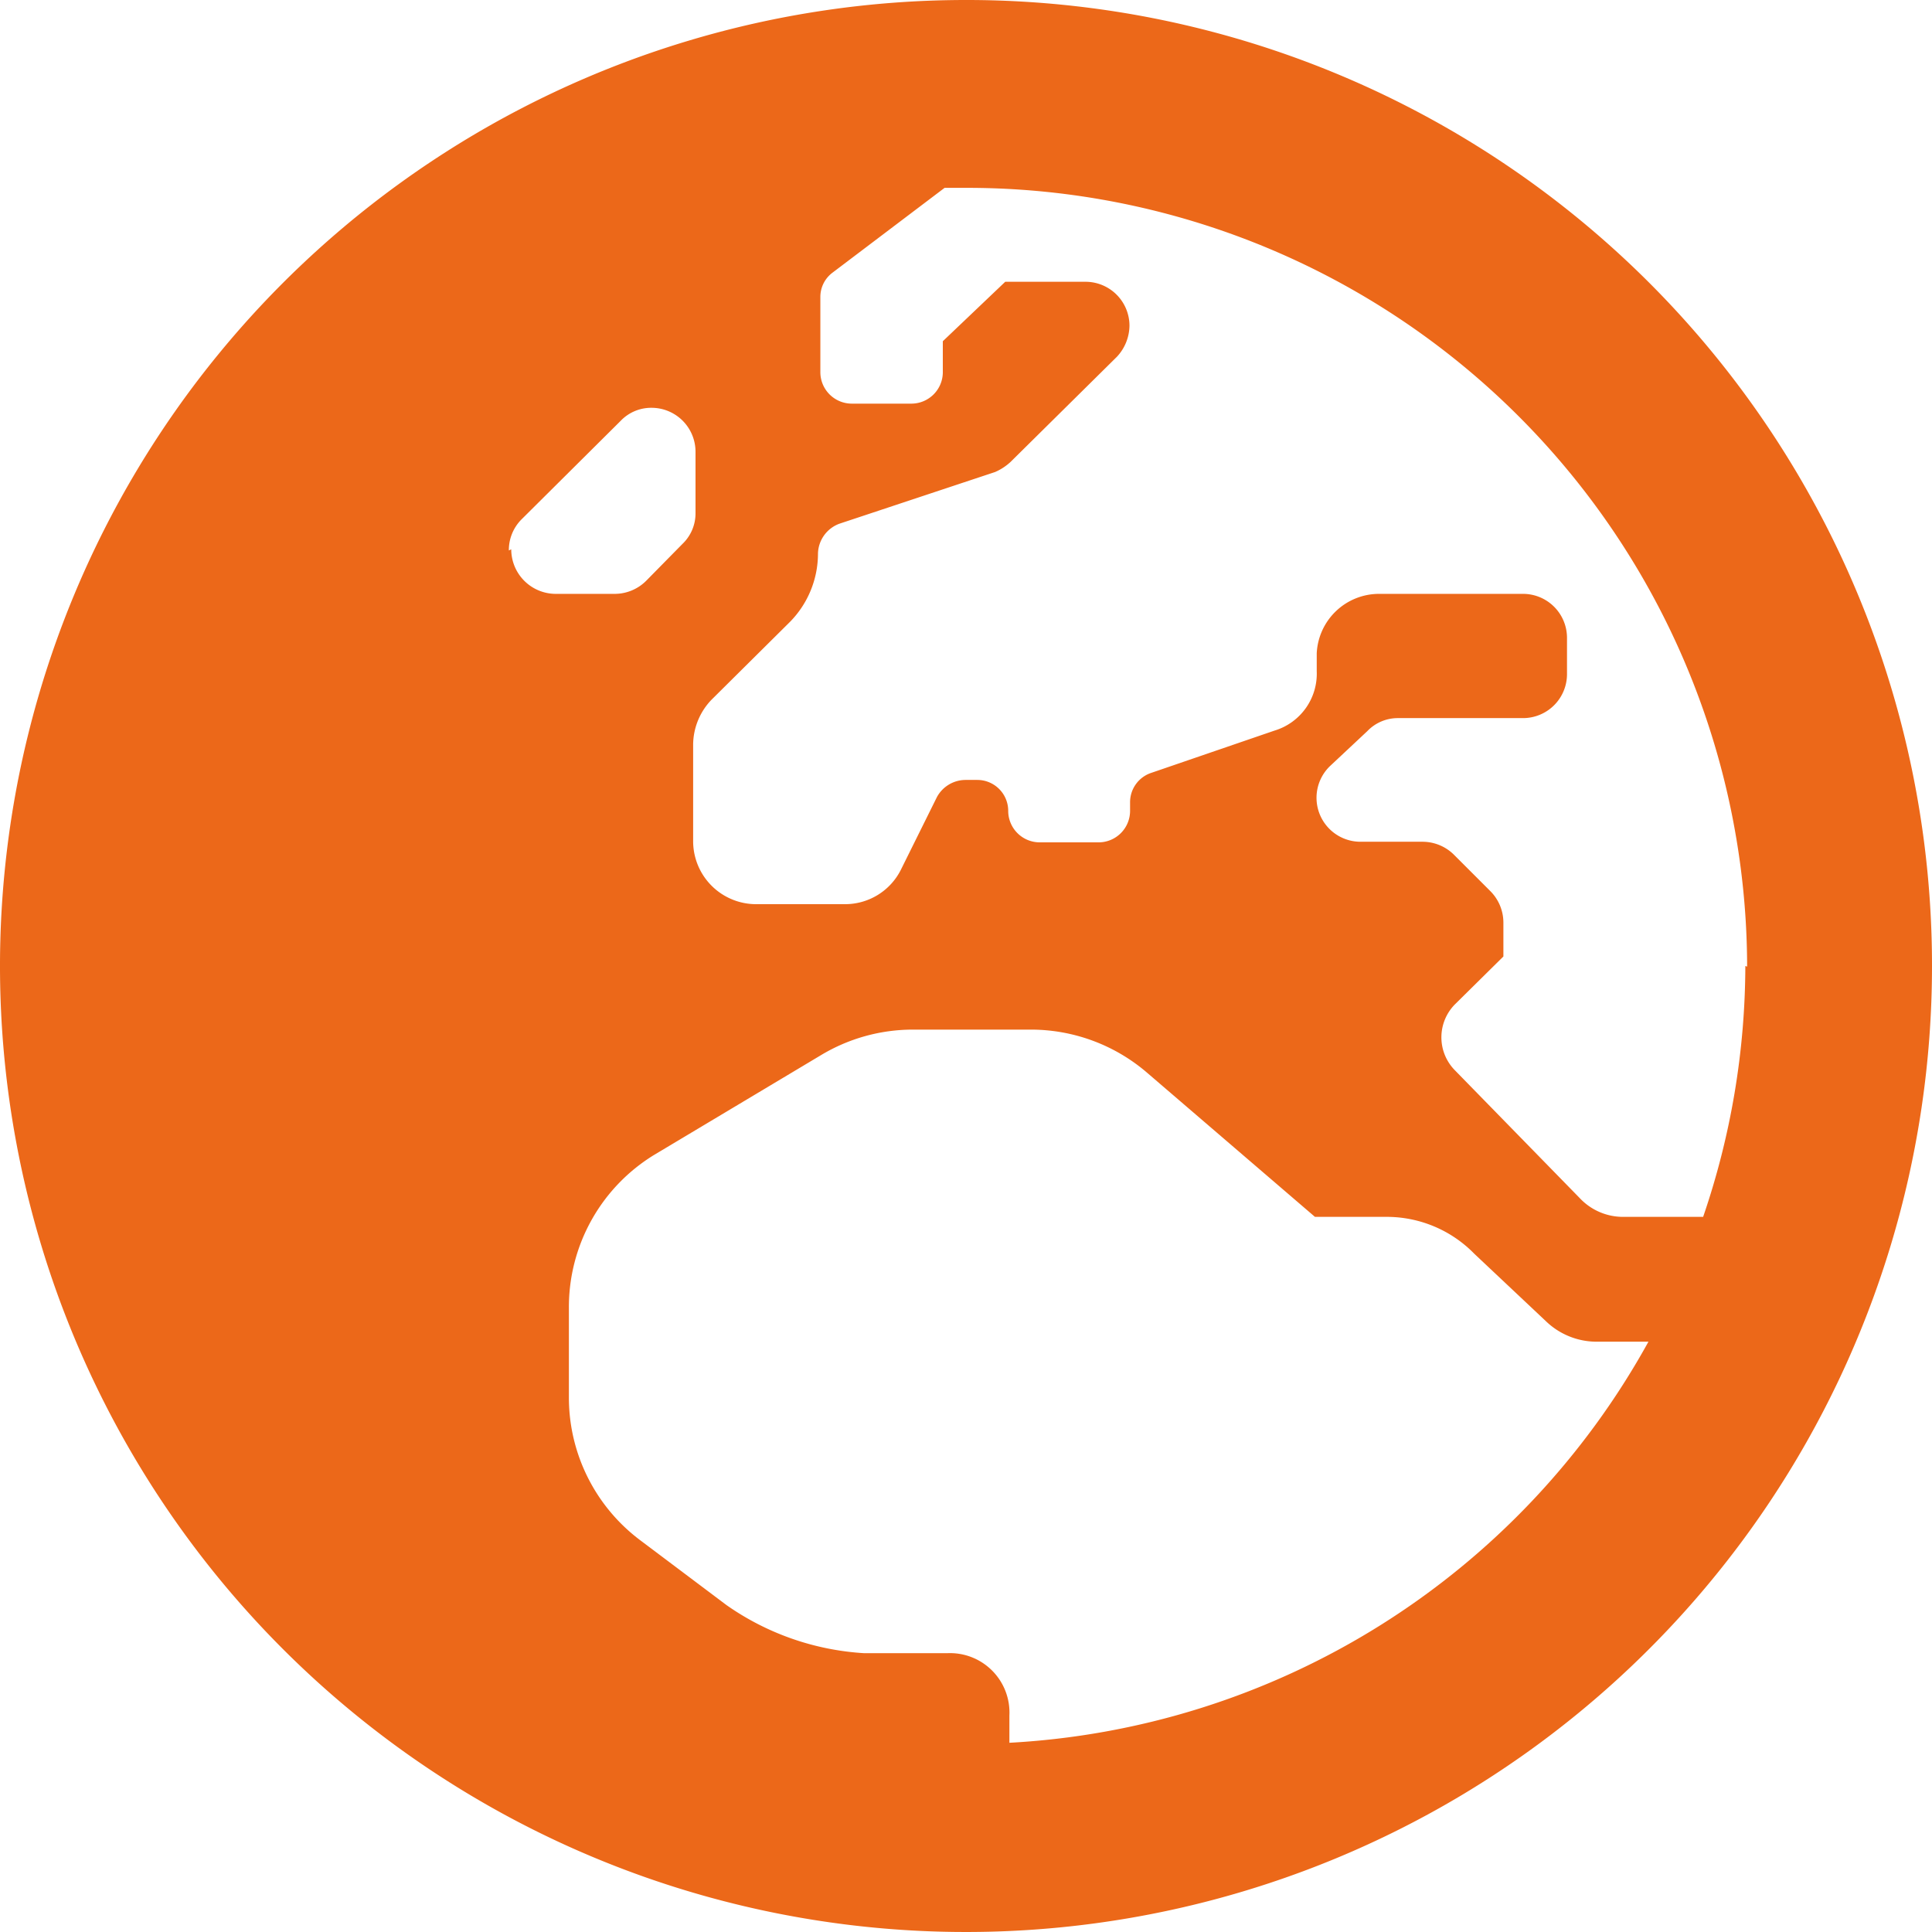 <svg xmlns="http://www.w3.org/2000/svg" viewBox="0 0 32.5 32.5"><defs><style>.cls-1{fill:#ec6819;}</style></defs><title>Asset 2</title><g id="Layer_2" data-name="Layer 2"><g id="Layer_4" data-name="Layer 4"><path class="cls-1" d="M16.25,0A16.25,16.25,0,1,0,32.5,16.25,16.24,16.24,0,0,0,16.25,0M29.36,16.25a13.11,13.11,0,0,1-.71,4.22H27.32a1,1,0,0,1-.75-.32L24.47,18a.79.79,0,0,1,0-1.1l.82-.81v-.57a.75.75,0,0,0-.22-.53l-.61-.61a.75.75,0,0,0-.53-.22H22.89a.74.74,0,0,1-.52-1.27L23,12.3a.71.71,0,0,1,.52-.22h2.1a.74.74,0,0,0,.74-.74v-.61a.74.74,0,0,0-.74-.74H23.2a1.05,1.05,0,0,0-1.05,1v.3a1,1,0,0,1-.71,1L19.37,13a.52.52,0,0,0-.36.5v.14a.53.53,0,0,1-.52.53h-1a.53.53,0,0,1-.53-.53.52.52,0,0,0-.52-.52h-.2a.55.55,0,0,0-.48.29l-.61,1.23a1.05,1.05,0,0,1-.94.57H12.71a1.06,1.06,0,0,1-1.05-1.05V12.52a1.1,1.1,0,0,1,.31-.75l1.32-1.31a1.64,1.64,0,0,0,.47-1.15.55.55,0,0,1,.36-.5l2.62-.87A.92.92,0,0,0,17,7.77L18.79,6A.78.78,0,0,0,19,5.48a.74.74,0,0,0-.74-.74H16.91l-1.05,1v.53a.53.53,0,0,1-.53.52h-1a.53.53,0,0,1-.53-.52V5A.51.51,0,0,1,14,4.59l1.89-1.43h.38a13.12,13.12,0,0,1,13.12,13.1m-20.83-7a.73.73,0,0,1,.21-.52l1.67-1.66a.71.71,0,0,1,.52-.22.74.74,0,0,1,.74.74V8.63a.71.71,0,0,1-.22.52l-.61.62a.75.75,0,0,1-.53.22h-1a.75.75,0,0,1-.74-.75m8.38,20.08v-.46a1,1,0,0,0-1.05-1.05H14.54A4.5,4.5,0,0,1,12.22,27l-1.45-1.09a3,3,0,0,1-1.2-2.38V22A3,3,0,0,1,11,19.43l2.81-1.68a3,3,0,0,1,1.54-.43h2a3,3,0,0,1,1.94.72l2.83,2.43h1.2a2.06,2.06,0,0,1,1.48.62L26,22.22a1.23,1.23,0,0,0,.85.35h.88a13.08,13.08,0,0,1-10.81,6.75"/></g></g></svg>